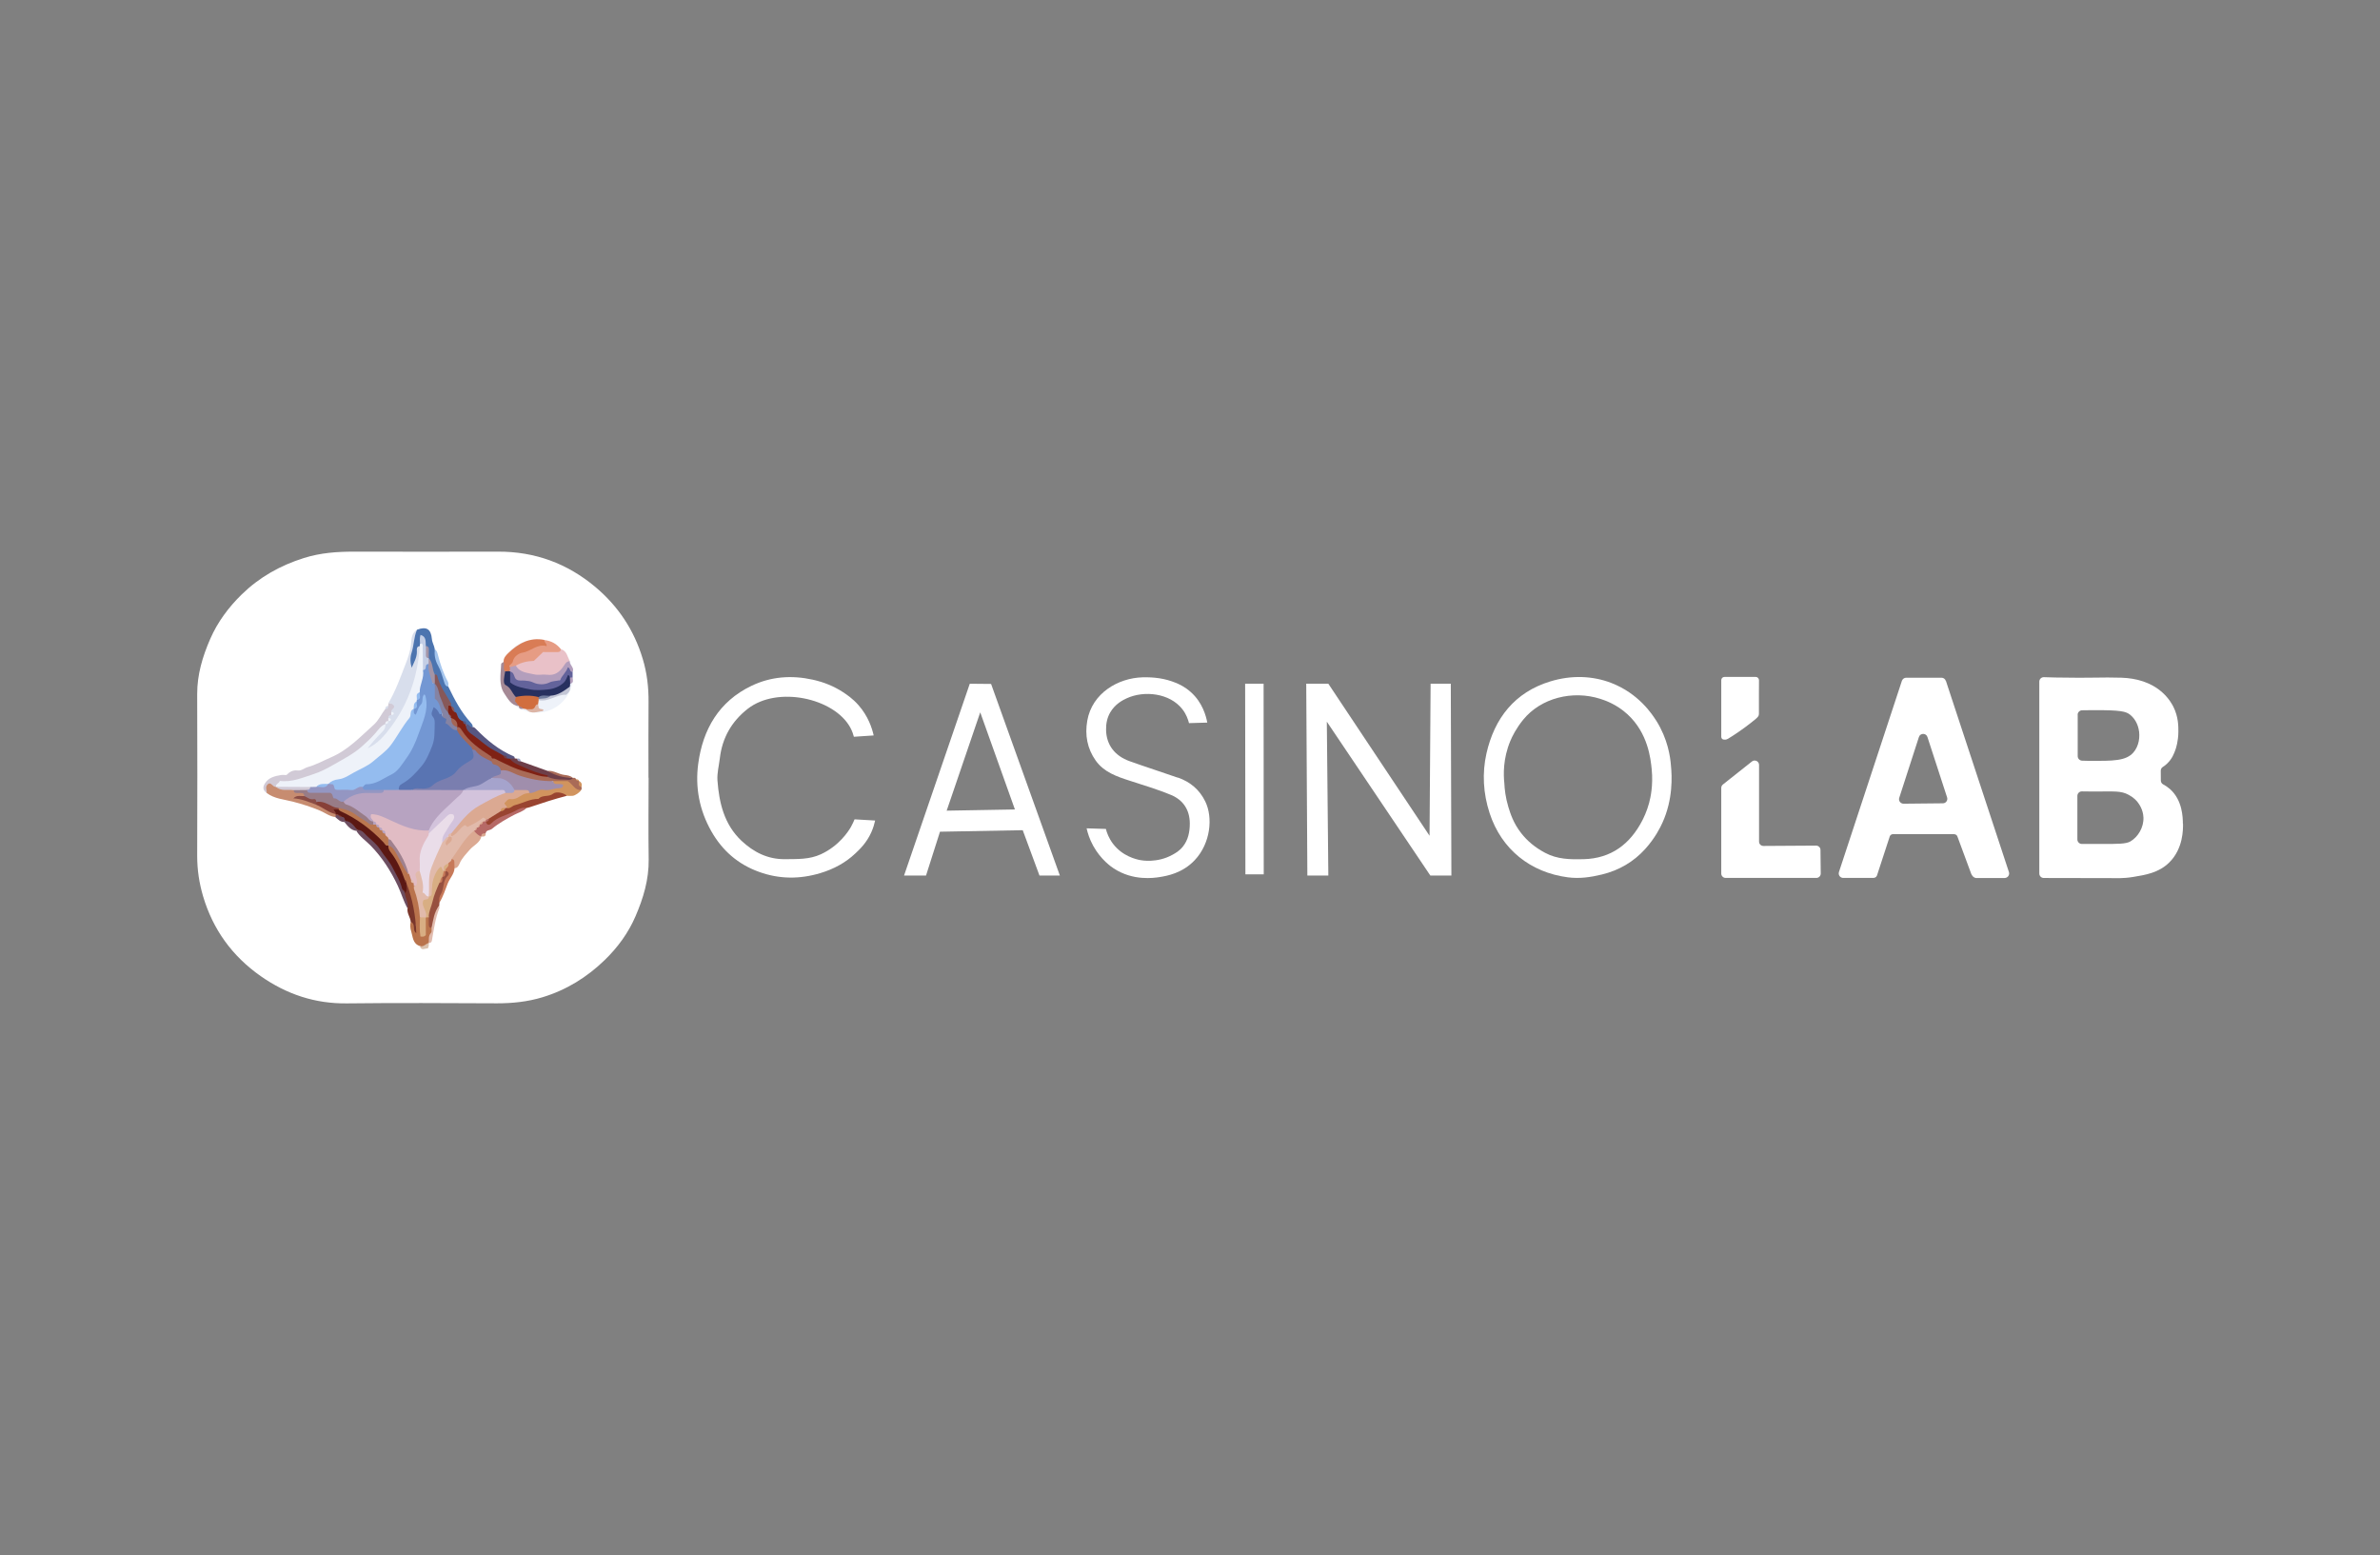 <?xml version="1.0" encoding="UTF-8"?><svg id="b" xmlns="http://www.w3.org/2000/svg" viewBox="0 0 359.56 234.87"><rect x="0" y="0" width="359.56" height="234.87" fill="#808080" stroke="none"/><defs><style>.d{fill:#c77959;}.d,.e,.f,.g,.h,.i,.j,.k,.l,.m,.n,.o,.p,.q,.r,.s,.t,.u,.v,.w,.x,.y,.z,.aa,.ab,.ac,.ad,.ae,.af,.ag,.ah,.ai,.aj,.ak,.al,.am,.an,.ao,.ap,.aq,.ar,.as,.at,.au,.av,.aw,.ax,.ay,.az,.ba,.bb,.bc,.bd,.be,.bf,.bg,.bh,.bi,.bj{stroke-width:0px;}.e{fill:#575680;}.f{fill:#d8ae83;}.g{fill:#7f2114;}.h{fill:#875859;}.i{fill:#63639b;}.j{fill:#6d4e61;}.k{fill:#b7a3c1;}.l{fill:#94bcef;}.m{fill:#7397d3;}.n{fill:#c3c6d6;}.o{fill:#d97c55;}.p{fill:#9da3c5;}.q{fill:#b9734c;}.r{fill:#dcb4a5;}.s{fill:#8583a3;}.t{fill:#e69c84;}.u{fill:#4c74af;}.v{fill:#ba7750;}.w{fill:#eef2f9;}.x{fill:#a5a3cc;}.y{fill:#e1bcaf;}.z{fill:#e1baab;}.aa{fill:#a4c5ed;}.ab{fill:#27305f;}.ac{fill:#97503f;}.ad{fill:#8a4c45;}.ae{fill:none;}.af{fill:#987c87;}.ag{fill:#9496c2;}.ah{fill:#fff;}.ai{fill:#d3c3dc;}.aj{fill:#7a362b;}.ak{fill:#d8deec;}.al{fill:#707c9e;}.am{fill:#7a7eaf;}.an{fill:#5b1813;}.ao{fill:#b66966;}.ap{fill:#d1945e;}.aq{fill:#d16e3e;}.ar{fill:#dba992;}.as{fill:#c78c70;}.at{fill:#a58995;}.au{fill:#d1cad6;}.av{fill:#994430;}.aw{fill:#874037;}.ax{fill:#c4cee5;}.ay{fill:#6d3f49;}.az{fill:#b39ebc;}.ba{fill:#a96b57;}.bb{fill:#9f818e;}.bc{fill:#a08eac;}.bd{fill:#e1bcc4;}.be{fill:#a394a6;}.bf{fill:#eadde9;}.bg{fill:#dac1ad;}.bh{fill:#a56554;}.bi{fill:#e9c1c8;}.bj{fill:#5974b2;}</style></defs><g id="c"><path class="ah" d="m97.97,117.47c0-3.81-.02-7.62.01-11.43.02-2.23-.23-4.38-.88-6.53-1.31-4.35-3.69-7.93-7.14-10.84-4.25-3.57-9.14-5.37-14.71-5.35-7.25.03-14.51,0-21.76,0-2.56,0-5.06.17-7.57.96-3.6,1.13-6.75,2.91-9.42,5.52-1.97,1.93-3.62,4.14-4.73,6.68-1.16,2.66-1.99,5.4-1.98,8.36.03,8.15.03,16.3,0,24.45,0,2.08.3,4.08.89,6.08,1.5,5.06,4.43,9.07,8.73,12.08,3.89,2.72,8.18,4.16,13,4.1,7.55-.09,15.11-.04,22.67-.01,2.35,0,4.62-.23,6.89-.92,3.62-1.1,6.72-3.03,9.39-5.62,1.95-1.89,3.57-4.09,4.65-6.61,1.18-2.73,2.03-5.54,1.99-8.59-.06-4.11-.02-8.22-.01-12.34Z"/><path class="ah" d="m329.78,124.4c-.01-.92-.05-3.55-1.96-5.23-.36-.31-.71-.54-1.02-.7-.22-.11-.35-.34-.35-.59,0-.49,0-.98-.01-1.47,0-.23.11-.45.31-.57.21-.13.44-.3.67-.53.74-.71,1.03-1.5,1.25-2.11.07-.21.42-1.23.43-2.7,0-.84,0-2.22-.74-3.72-.14-.28-.65-1.28-1.7-2.21-1.74-1.54-3.91-2.13-6.15-2.21-3.17-.1-4.25.08-9.97-.03-.67-.01-1.26-.03-1.75-.05-.39-.01-.7.29-.7.68v28.97c0,.38.3.68.68.68,3.4,0,6.79.01,10.19.02.51,0,1.71.08,3.27-.17,1.9-.31,3.9-.63,5.48-2.18,2.14-2.1,2.1-5.05,2.09-5.87Zm-15.9-16.44c0-.37.3-.67.67-.68.46,0,1.01-.01,1.62-.02,4.26-.02,5.02.19,5.66.71.92.75,1.19,1.8,1.26,2.12.27,1.17.05,2.62-.8,3.58-1.14,1.27-3.05,1.26-6.6,1.25-.43,0-.82-.01-1.15-.03-.36-.02-.65-.32-.65-.68v-6.26Zm7.97,19.13c-.67.38-1.85.38-4.22.38-.43,0-1.17,0-2.47,0-.23,0-.44,0-.63,0-.38,0-.69-.3-.69-.68v-6.58c0-.38.31-.69.69-.68.76.01,1.37.02,1.79.02,3.11,0,4.08-.15,5.29.51.77.41,1.19.91,1.32,1.08.19.24.84,1.1.89,2.31.07,1.5-.81,2.97-1.99,3.65Z"/><path class="ah" d="m293.96,102.83c-.09-.28-.35-.47-.65-.47h-5.33c-.29,0-.55.19-.65.47-3.17,9.63-6.34,19.25-9.51,28.88-.14.44.18.89.65.89h4.51s.25.01.43-.14c.1-.09.14-.2.16-.24.1-.28.88-2.65,1.93-5.9.02-.05.06-.14.15-.21.16-.14.36-.12.4-.12h9.13s.21,0,.37.12c.12.1.16.22.18.27,1.05,2.85,1.83,4.93,2.02,5.46.05.15.2.55.56.71.08.04.15.05.2.06h4.34c.46,0,.79-.45.65-.89-3.17-9.63-6.35-19.25-9.52-28.88Zm-.45,18.5c-1.98.02-3.96.04-5.93.06-.46,0-.8-.45-.65-.89l2.97-9.18c.2-.63,1.09-.63,1.29,0,.99,3.04,1.98,6.08,2.97,9.12.14.44-.18.89-.64.89Z"/><path class="ah" d="m216.13,103.27c-.05,7.65-.11,15.3-.16,22.96-5.1-7.65-10.19-15.3-15.29-22.96h-3.34c.06,9.66.11,19.31.17,28.97h3.17c-.08-7.75-.16-15.49-.23-23.24,5.21,7.75,10.43,15.49,15.64,23.24h3.18c-.03-9.66-.06-19.31-.09-28.97h-3.05Z"/><path class="ah" d="m250.23,108.87c-.62-.98-2.66-4.13-6.83-5.73-2.8-1.07-5.98-1.2-9.19-.22-5.38,1.64-8.44,5.57-9.64,10.87-.67,2.98-.5,6.06.48,9.04,1.79,5.46,6.16,8.94,11.82,9.68,1.74.23,3.44-.01,5.15-.43,2.59-.63,4.77-1.91,6.52-3.84,1.53-1.69,2.31-3.3,2.61-3.97,1.62-3.55,1.45-7.04,1.29-8.63-.1-1.36-.48-4.02-2.21-6.78Zm-1.06,12.31c-.37,1.4-.89,2.41-1.06,2.75-1.84,3.55-4.69,5.73-8.86,5.84-2.01.05-3.98.03-5.84-.97-1.47-.78-2.67-1.77-3.6-2.97-1.19-1.52-1.64-2.99-1.94-3.97-.43-1.43-.56-2.68-.6-3.56-.14-1.3-.21-3.71.9-6.38.28-.68.89-1.92,1.95-3.22,2.68-3.29,7.46-4.48,11.64-3.15.8.25,2.51.86,4.12,2.34,3.09,2.84,3.49,6.68,3.65,8.28.25,2.49-.2,4.4-.37,5.01Z"/><path class="ah" d="m146.51,103.27c-3.31,9.66-6.62,19.31-9.93,28.97h3.32c.7-2.21,1.4-4.41,2.11-6.62,4.17-.08,8.33-.15,12.5-.23.84,2.28,1.69,4.57,2.53,6.85h3.08c-3.46-9.65-6.92-19.29-10.39-28.94-1.07-.01-2.15-.02-3.22-.03Zm-3.49,19.17c1.69-4.95,3.38-9.9,5.07-14.85,1.75,4.89,3.49,9.78,5.24,14.67-3.44.06-6.87.12-10.31.18Z"/><path class="ah" d="m128.56,124.89c-.37.65-1.77,2.85-4.53,4.13-1.77.82-3.59.72-5.43.75-2.61.03-4.75-1.06-6.59-2.79-2.61-2.47-3.37-5.72-3.62-9.11-.08-1.1.23-2.23.36-3.35.36-3.08,1.79-5.57,4.21-7.46,4.49-3.51,13.02-1.62,15.47,2.78.33.59.49,1.13.57,1.44,1-.07,1.99-.13,2.99-.2-.26-1.16-.85-2.93-2.29-4.57-.89-1.01-1.78-1.6-2.36-1.98-1.35-.88-2.87-1.5-4.54-1.87-3.22-.71-6.32-.48-9.26.92-4.93,2.36-7.37,6.59-8.06,11.8-.47,3.53.17,6.97,1.97,10.15,1.67,2.95,4.04,5.01,7.23,6.16,3.06,1.11,6.16,1.11,9.23.19,2.05-.61,3.84-1.59,5.3-2.97.65-.61,1.7-1.59,2.43-3.22.31-.7.47-1.32.57-1.76-1.04-.06-2.07-.12-3.11-.18-.11.29-.29.68-.54,1.13Z"/><path class="ah" d="m177.94,117.46c-2.42-.85-4.86-1.62-7.28-2.49-2.27-.81-3.52-2.49-3.56-4.73-.02-1,.19-1.86.6-2.59.76-1.34,1.97-1.93,2.54-2.19,2.63-1.2,6.48-.78,8.38,1.65.6.76.87,1.56,1.01,2.11.92-.03,1.84-.05,2.76-.08-.18-.96-.7-3.02-2.49-4.61-.88-.79-1.75-1.19-2.3-1.41-1.61-.66-3.25-.86-4.97-.82-3.71.1-7.64,2.39-8.37,6.55-.38,2.18-.01,4.2,1.27,6.02,1.26,1.77,3.2,2.42,5.15,3.05,2.11.69,4.24,1.31,6.28,2.17,1.8.76,2.78,2.25,2.79,4.28,0,1.34-.28,2.52-1.01,3.45-.54.7-1.16,1.04-1.64,1.3-2.27,1.25-4.58.84-4.83.79-.57-.11-2.69-.56-4.14-2.49-.63-.84-.92-1.67-1.06-2.22l-2.91-.09c.15.67.43,1.61.99,2.63,1.17,2.13,2.8,3.23,3.12,3.43,2.92,1.91,6.05,1.44,6.93,1.3,1.06-.17,3.43-.56,5.31-2.57,2.38-2.54,2.76-6.42,1.58-8.84-.88-1.81-2.29-2.97-4.14-3.62Z"/><path class="ah" d="m274.35,127.72l-7.94.05c-.37,0-.66-.29-.66-.66v-11.58c0-.55-.64-.86-1.07-.52-1.46,1.16-2.93,2.32-4.39,3.48-.16.13-.25.32-.25.52v12.93c0,.36.3.66.66.66h13.71c.37,0,.66-.3.66-.67-.01-1.19-.03-2.38-.04-3.56,0-.36-.3-.65-.66-.65Z"/><path class="ah" d="m188.11,103.27c.01,9.6.03,19.19.04,28.79h2.77c0-9.6-.01-19.19-.02-28.79h-2.79Z"/><path class="ah" d="m260.55,111.72c.23,0,.42-.08.53-.15.22-.14.44-.28.67-.42,1.29-.83,2.46-1.7,3.52-2.58.02-.02.12-.1.23-.22.07-.08.12-.14.16-.22.03-.06.07-.17.07-.33v-2.94s.01-2.12.01-2.12c0-.27-.22-.5-.49-.5h-4.72c-.27,0-.49.22-.49.49v8.53s0,.22.13.34c.12.11.26.11.39.11Z"/><circle class="w" cx="81.06" cy="102.12" r="5.52"/><path class="au" d="m58.65,106.63c0-.14.01-.29.02-.43,1.07-.07,1.21.17.79,1.28-.05.14-.1.29-.17.42-.11.2-.29.35-.37.56-.04.13-.08.25-.13.38-.04.08-.1.16-.16.22-.13.14-.26.28-.38.42-.07.08-.14.15-.22.22-1.19,1.2-2.18,2.6-3.57,3.59-2.83,2.01-5.87,3.59-9.23,4.57-1.16.34-2.53.05-3.5,1.02-.35.26-.71-.15-1.06,0-.3.23-.09.67-.4.88-.55-.42-.62-.85-.23-1.46.56-.88,1.48-1.08,2.41-1.24.26-.04.53,0,.82,0,.46-.47.98-.78,1.69-.69.58.08,1.02-.37,1.56-.52,1.2-.33,2.32-.96,3.48-1.46,2.57-1.1,4.44-3.11,6.47-4.93.75-.67,1.13-1.6,1.73-2.37.15-.15.3-.31.44-.47Z"/><path class="ak" d="m58.67,108.46c-.02-.31.13-.47.45-.46.16-.14.17-.29.01-.45-.11-.41.46-.46.41-.91-.16-.3-.48-.42-.86-.45,1.09-1.84,1.81-3.87,2.57-5.84.38-.97.78-2.05.86-3.19.05-.7.1-1.58.89-2.05.25,1.06-.24,2.04-.38,3.05-.08.57-.25,1.14-.28,1.71.2-.5.29-1.04.37-1.6.05-.39.07-.89.71-.76.4.4.36.92.28,1.38-.7,4.11-1.95,8.02-4.6,11.32-.72.89-1.51,1.77-2.45,2.48-.33.25-.62.56-1.14.51-.31-.68.26-1,.62-1.37.75-.78,1.52-1.55,2.09-2.48h0c.16-.15.31-.3.46-.45h0c.17-.14.17-.29.01-.44Z"/><path class="bi" d="m84.74,98.04c.91.27.98,1.15,1.33,1.82-.05.06-.1.11-.14.17-.66.85-1.15,1.96-2.35,2.1-1.71.19-3.45.22-5.05-.62-.37-.2-.67-.49-.67-.96.03-.07.05-.18.1-.19,1.89-.53,3.38-2.08,5.44-2.17.45-.02.89-.12,1.33-.15Z"/><path class="u" d="m63.42,97.58c-.57.08-.43.55-.44.88,0,.88-.45,1.6-.78,2.39-.24-.76-.25-1.54-.02-2.26.37-1.14.34-2.37.82-3.48,1.42-.53,2.12-.12,2.25,1.42.05.55.36.99.43,1.51.46,1.97,1.17,3.85,2.05,5.67.94,1.96,1.95,3.88,3.43,5.49.16.18.27.35.26.59-.38.32-.61-.02-.88-.2-.07-.06-.14-.12-.21-.19-.16-.18-.38-.26-.6-.33-.63-.27-.84-.87-1.15-1.4-.17-.3-.28-.64-.49-.92-.06-.08-.11-.17-.16-.26-.85-1.48-1.64-3-2.37-4.55-.55-.7-.53-1.61-.89-2.39-.04-.1-.08-.2-.1-.3-.13-.55.04-1.16-.36-1.64-.18-.34-.11-.77-.35-1.13-.28.19-.11.47-.2.68-.04.16-.1.31-.24.41Z"/><path class="q" d="m63.41,142.88c-1.08-.36-1.03-1.4-1.29-2.22-.14-.43-.19-.94-.07-1.42.51-.11.57.31.82.83-.73-2.24-.9-4.37-1.59-6.37-.04-.1-.07-.2-.1-.3-.07-.2-.17-.39-.26-.58-.74-1.33-1.19-2.81-2.19-4-.28-.33-.4-.72-.1-1.12.97-.24,1.2.58,1.53,1.15.54.94,1.03,1.92,1.59,2.85.08.07.14.16.21.24.18.26.28.55.38.85.06.26.26.45.37.68.07.15.12.32.15.48.42,1.48.9,2.96.89,4.53.01.77-.07,1.55.12,2.32.3-.66.05-1.38.28-2.05.05-.11.12-.2.22-.26.18-.06.35-.04.5.08.31.51.17,1.15.49,1.66.05.79-.31,1.47-.56,2.18h0c-.34.49-.7.92-1.36.47Z"/><path class="ap" d="m87.8,119.32c-.19.34-.88.84-1.29.88-.29.03-.59,0-.88,0-1.29-.53-2.4.27-3.57.53-1.61.34-3.2.78-4.73,1.43-.25.1-.51.11-.77,0-.29-.19-.51-.43-.58-.99,1.06-1,2.55-1.19,3.9-1.69,1.38-.52,2.87-.4,4.33-.71-.32-.23-.95-.24-.61-.87,1.21-.41,2.35-.42,3.27.64.27.31.66.49.93.8Z"/><path class="ab" d="m86.14,103.26c-.01.15-.03.29-.04.44-.65,1.19-1.89,1.27-3,1.59-.59.13-1.21,0-1.8.18-1.1-.13-2.19-.07-3.29-.04-.87-.44-1.37-1.28-1.9-2.02-.42-.57-.35-1.36.15-2,.22-.17.46-.19.71-.09.11.06.19.15.24.27.02,1.3.85,1.69,1.99,1.99,1.24.33,2.47.32,3.68.2,1.25-.13,2.23-.83,2.75-1.93.52-.07.64.18.68.52.01.32.02.63-.17.91Z"/><path class="az" d="m77.93,100.53c.61,1.1,1.79,1.08,2.79,1.33.6.15,1.29-.04,1.92.05,1.19.17,1.93-.43,2.52-1.32.23-.35.42-.72.92-.72-.08.59.76.94.43,1.6-.37.14-.78.06-1.09.46-1.07,1.38-3.22,2-4.93,1.45-.32-.1-.64-.3-.98-.26-1.32.17-2.05-.5-2.43-1.67v-.08c-.24-.18-.22-.41-.11-.64.29-.26.58-.45.97-.18Z"/><path class="as" d="m40.28,119.76c.09-.42-.33-.88.21-1.34.48-.36.7.49,1.18.42.06,0,.12,0,.18-.02.84.25,1.75.09,2.59.37.27.2.59.25.92.3.36.05.75.13.71.64-.13.29-.39.3-.58.3.72.3,1.58.4,2.33.84.93.42,1.82.91,2.7,1.42.09.05.18.11.25.18.06.09.08.19.08.3-.02.11-.08.19-.18.24-.88-.09-1.57-.66-2.36-.99-1.32-.55-2.67-.98-4.06-1.34-1.34-.35-2.8-.42-3.97-1.32Z"/><path class="t" d="m77.93,100.53l-.89.23c-.05-1.16.67-2.11,2.03-2.51.93-.27,1.72-.91,2.71-1,.32-.03.26-.42.46-.58,1.01.12,1.85.55,2.48,1.37,0,.42-.28.46-.61.45-.67-.01-1.35,0-2.07,0-.44.42-.9.86-1.39,1.33-.94.02-1.87.22-2.73.72Z"/><path class="i" d="m77.07,101.44c.73.1.49.97,1.02,1.24.37.18.79.08,1.2.12.43.04.83.07,1.27.28.74.36,1.7.36,2.4.02.55-.27,1.07-.21,1.66-.38.28-.69.93-1.18,1.16-1.92.44.08.22.74.72.66,0,.29,0,.57,0,.86-.12.16-.26.15-.4.03-.04-.14-.05-.3-.28-.42-.19.41-.31.86-.67,1.19-.68.62-1.5.92-2.36,1.01-.9.1-1.84.17-2.71-.01-1.04-.22-2.16-.34-3.01-1.06v-1.61Z"/><path class="av" d="m76.56,122.04c.52.16.8-.33,1.23-.43,1.19-.3,2.29-.96,3.57-.95.59-.67,1.54-.23,2.22-.79.49-.4,1.72-.08,2.05.33-1.88.48-3.73,1.09-5.57,1.71-.17.06-.36.09-.54.14-1.73.66-3.44,1.37-4.99,2.4-.46.3-.93.57-1.24-.18.04-.29.24-.49.41-.71.48-.58,1.18-.82,1.81-1.17.27-.12.51-.3.78-.42.1-.02.19,0,.26.07Z"/><path class="ba" d="m87.8,119.32c-.97.09-1.22-.87-2.04-1.35h-2.18c-1.39.69-2.74.12-4.07-.19-1.28-.3-2.49-.86-3.76-1.23-.5-.57-1.46-.66-1.66-1.55,0-.19.06-.36.19-.5.65-.37,1.16.06,1.67.32,2.14,1.08,4.38,1.86,6.76,2.25,1.26.34,2.55.43,3.84.43.21-.05.39-.04.48.19.08.19.3.14.42.25l.02.02c.2.26.16.62.37.88.05.16.06.32-.04.48Z"/><path class="o" d="m82.25,96.67c-.09.35.37.44.34.93-1.41-.43-2.36.78-3.66.98-.53.08-1.31.56-1.45,1.33-.06.35-.55.44-.45.84,0,.2.01.4.02.6-.25.02-.5.04-.76.06-.69-.39-.39-.92-.2-1.44-.05-.6.36-1,.71-1.34,1.51-1.45,3.23-2.41,5.43-1.98Z"/><path class="ar" d="m72.72,126.35c-.22.96-1.16,1.31-1.74,1.98-.57.67-1.19,1.26-1.55,2.1-.11.27-.3.7-.77.71-.45-.34-.26-.94-.56-1.35,0-.04-.03-.08-.01-.11.91-1.61,1.75-3.28,3.39-4.32.57.13.96.48,1.23.99Z"/><path class="j" d="m61.58,137.22c-.63-1.1-.95-2.33-1.5-3.47-1.06-2.24-2.37-4.28-4.11-6.06-.71-.72-1.59-1.3-2.13-2.19.05-.11.13-.18.23-.23.46-.14.78.1,1.12.36,2.27,1.76,3.89,4.02,5.03,6.62.25.58.69,1.08.78,1.73.03.1.06.21.11.3.03.05.05.1.07.15.06.1.11.19.15.3.05.1.09.21.13.32.09.72.69,1.42.11,2.17Z"/><path class="ao" d="m72.72,126.35c-.48-.16-.81-.5-1.11-.88.02-.08.05-.15.1-.22.07-.1.14-.19.22-.29.05-.06.11-.12.17-.17.09-.09.17-.18.25-.27.05-.07.11-.13.18-.18.09-.09.19-.19.29-.27.07-.06.15-.09.25-.12.09,0,.18.01.27.05.03.04.06.07.08.11.1.59.53.54.79.26,1.01-1.06,2.45-1.24,3.65-1.9.53-.29,1.04-.56,1.67-.43-.51.54-1.23.7-1.85,1.03-1.17.62-2.34,1.27-3.36,2.12-.3.26-.87.13-.95.67-.15.25-.5.23-.65.47h0Z"/><path class="ac" d="m65.2,140.14c-.34,0-.43-.2-.42-.5,0-.36,0-.73-.01-1.09-.44-.89.15-1.68.32-2.47.2-.89.51-1.8,1-2.61.24-.27.48-.53.56-.9.04-.1.09-.19.15-.27.25-.26.24-.74.69-.84.61.23.52.67.3,1.1-.6,1.21-1.01,2.49-1.4,3.77,0,.14-.02.29-.03.43-.49,1.09-.64,2.31-1.16,3.39Z"/><path class="e" d="m70.42,109.4c.45-.16.55.56,1,.4.2.02.32.12.46.27,1.68,1.73,3.51,3.24,5.76,4.18.08.03.1.19.15.3-.15.22-.38.26-.63.28-.17,0-.34-.03-.5-.1-.24-.12-.45-.31-.72-.38-1.8-.81-3.29-2.06-4.81-3.28-.48-.39-1.18-.81-.69-1.66Z"/><path class="ay" d="m77.02,114.59c.25-.01.51-.03.76-.04.11.01.23.02.34.04.19.12.33.31.55.39,1.36.49,2.71.97,4.07,1.46,1.25.46,2.52.81,3.82,1.07h0c-.4.44-.91.22-1.38.23-.86.03-1.7-.07-2.49-.43-1.76-.53-3.55-.96-5.14-1.93-.28-.17-.79-.23-.53-.79Z"/><path class="aq" d="m77.93,105.27c1.14-.25,2.28-.28,3.42.01.06.06.11.14.12.23,0,.09-.04.17-.09.24-.03.21-.06.42-.09.63-.21.25-.17.66-.57.85-.38.11-.81.15-1.22-.12-.15-.03-.29-.05-.44-.08-.27-.06-.54-.12-.68-.4h0c-.5-.34-1.16-.63-.45-1.37Z"/><path class="at" d="m77.93,105.27c-.04.21-.09.41-.13.62.19.25.39.51.58.76-1.17-.1-1.64-1.11-2.17-1.88-.92-1.33-.53-2.93-.5-4.43,0-.21.24-.26.4-.35.14.47-.17,1,.2,1.44-.06.37-.13.73-.17,1.1-.04.34-.03.8.25.94.8.39.98,1.26,1.55,1.81Z"/><path class="aj" d="m61.58,137.22c.17-.82-.33-1.52-.42-2.29.15-.52-.31-1.12.23-1.58.95,2.45,1.42,4.98,1.5,7.59-.67-.43,0-1.37-.84-1.7-.05-.7-.59-1.28-.48-2.02Z"/><path class="d" d="m66.39,136.32c-.12-.46,0-.93.23-1.29.53-.85.22-2,1.04-2.75.18-.17.22-.68-.35-.7-.04-.03-.07-.07-.11-.1-.11-.44.28-.73.35-1.11.14-.28.34-.51.66-.6.35-.01.44.19.43.49,0,.29.02.59.03.88-.05.88-.71,1.5-1.02,2.28-.39.98-.69,2-1.27,2.91Z"/><path class="aa" d="m67.72,103.71c-.48-.06-.54-.46-.65-.81-.26-.81-.48-1.64-.9-2.39-.44-.77-.57-1.6-.49-2.47.3.2.39.52.47.84.36,1.41.81,2.78,1.51,4.07.13.23.08.51.06.76Z"/><path class="y" d="m65.2,140.14c.25-1.18.38-2.39,1.16-3.39,0,.15.06.32.01.44-.62,1.57-.83,3.23-1.12,4.87-.05.28-.21.37-.47.35.03-.53-.09-1.07.35-1.53.13-.14.05-.49.07-.74Z"/><path class="n" d="m81.38,105.75c-.03-.06-.03-.13,0-.2.5-.51,1.24-.12,1.79-.47,1.17-.06,2.04-.74,2.93-1.38.15.57-.19.91-.57,1.24-1.45-.09-2.65,1.13-4.15.81Z"/><path class="r" d="m79.5,107.12h.87c.61-.1.39-.8.92-.73.03.18.07.36.1.53.18.26.51.1.71.29-.03.07-.06.18-.09.19-.85.07-1.76.58-2.51-.27Z"/><path class="j" d="m53.84,125.5c-.86-.12-1.33-.75-1.82-1.36.04-.11.12-.19.23-.23.99,0,1.55.48,1.7,1.46-.04.04-.08.09-.12.13Z"/><path class="ba" d="m86.56,117.5c-1.37-.02-2.65-.34-3.82-1.07.9-.08,1.64.5,2.51.61.42.05.94.11,1.31.46Z"/><path class="j" d="m50.67,123.41c.02-.09.03-.18.05-.27.11-.09.23-.13.37-.11.09.02.18.04.27.07.18.05.37.08.55.15.32.18.43.43.24.77-.04.04-.08.09-.12.13-.6.03-.96-.39-1.36-.73Z"/><path class="bg" d="m63.41,142.88c.58.2.9-.33,1.36-.47.02.26.05.52-.14.84-.41-.04-.97.44-1.22-.37Z"/><path class="az" d="m86.1,102.34l.4-.03c.01.37.25.82-.36.95-.01-.31-.03-.61-.04-.92Z"/><path class="ap" d="m87.84,118.84c-.61-.09-.32-.56-.37-.88.38.19.5.48.37.88Z"/><path class="ar" d="m72.72,126.35c-.03-.49.31-.49.65-.47.05.52-.32.47-.65.47Z"/><path class="p" d="m78.67,114.97c-.33.08-.51-.06-.55-.39.33-.07.51.06.55.39Z"/><path class="ak" d="m58.65,106.63c.03.32-.12.47-.44.47-.02-.31.13-.46.44-.47Z"/><path class="at" d="m78.38,106.64c.24.1.51.17.68.4-.34.06-.66.09-.68-.4Z"/><path class="ap" d="m87.46,117.94c-.2.01-.4.03-.42-.25.18.02.37.02.42.25Z"/><path class="w" d="m63.42,97.58c.01-.14.02-.29.03-.43.78-.22.66.45.69.8.1,1.03.07,2.07.05,3.1.14,1.17-.18,2.26-.55,3.34-.2.39-.44.76-.43,1.22-.02.1-.05.21-.08.3-.21.35-.37.73-.45,1.14-.03.1-.08.2-.13.29-1.34,2.61-2.75,5.14-5.08,7.06-2.06,1.69-4.3,2.99-6.87,3.7-.3.08-.53.28-.81.4-.1.05-.21.09-.32.12-.64.05-1.25.2-1.84.46-.32.09-.64.1-.96.1-1.67-.06-3.35.07-5-.33h0c-.03-.49.51-.51.6-.91,1.87.25,3.5-.52,5.13-1.03,1.06-.34,2.14-.92,3.15-1.5,1.41-.81,2.86-1.55,4.09-2.64.72-.64,1.42-1.29,2.05-2.01.46-.52.83-1.14,1.52-1.4.06.48-.12.84-.47,1.19-.78.77-1.51,1.6-2.2,2.47,1.51-.68,2.57-1.94,3.48-3.16,2.7-3.61,4.11-7.76,4.4-12.27Z"/><path class="w" d="m58.67,108.46c.15,0,.3.02.38.18,0,.27-.21.25-.39.27v-.45Z"/><path class="w" d="m58.66,108.9c.02.32-.14.47-.46.46,0-.31.14-.47.46-.46Z"/><path class="w" d="m59.12,107.55c.15,0,.34.01.36.17.04.27-.2.25-.37.27v-.45Z"/><path class="g" d="m77.02,114.59c.54.72,1.4.96,2.16,1.31,1.14.53,2.34.96,3.58,1.23.01,0,.02.07,0,.1-.01.03-.05.05-.08.08-1.13.02-2.13-.46-3.19-.73-1.68-.43-3.2-1.23-4.74-1.99-.12-.06-.3-.02-.44-.03-1.83-.86-3.28-2.2-4.56-3.74-.21-.25-.39-.55-.62-.79-.07-.07-.13-.15-.18-.24-.13-.41-.31-.8-.67-1.07-.07-.06-.14-.13-.2-.21-.09-.11-.16-.24-.25-.35-.06-.08-.12-.16-.17-.24-.06-.09-.1-.18-.13-.28-.03-.1-.05-.21-.06-.32.1-.36-.22-1.15.69-.67h0c.26.24.26.62.47.87.32.04.38.26.46.53.13.42.41.74.84.89.19.11.34.27.46.45h0c-.07.92.66,1.35,1.22,1.75.94.66,1.76,1.47,2.77,2.05.56.32,1.16.59,1.7.95.16.13.31.28.48.4.14.02.28.04.43.06Z"/><path class="h" d="m68.17,106.64c-.14-.03-.26-.14-.42-.05-.02.31-.03.64-.05.96-.6-.02-.75-.5-.96-.93-.5-1.04-.75-2.17-1.18-3.23-.05-.11-.08-.22-.11-.34-.05-.42-.12-.85.22-1.2.14.05.35.03.38.19.36,1.55,1.31,2.8,2.07,4.15.07.12.03.29.04.44Z"/><path class="ax" d="m63.9,101.23c0-1.12-.01-2.23-.03-3.35,0-.31.11-.72-.42-.74-.03-.41-.05-.82.08-1.25.91.26.75,1.01.8,1.66.47.54-.03,1.31.43,1.86h0c.18.26.2.55.15.86-.34.31-.19,1.15-1.01.97Z"/><path class="be" d="m64.75,100.28l.02-.88c.66.69.49,1.68.91,2.45,0,.46.01.93.02,1.39-1.18-.07-.95-1.11-1.15-1.79-.1-.35-.03-.81.22-1.17Z"/><path class="be" d="m64.77,99.41c-.25-.02-.42-.12-.42-.41,0-.48,0-.97,0-1.45.3.05.45.2.44.52-.02.44,0,.89-.01,1.33Z"/><path class="h" d="m68.65,107.52c-.34-.19-.46-.5-.47-.87.42.15.5.48.47.87Z"/><path class="e" d="m70.42,109.39c-.32.02-.46-.15-.46-.45.35-.05.51.09.46.45Z"/><path class="bd" d="m62.53,133.82c-.02-.15-.03-.29-.05-.44-.12-.16-.25-.31-.38-.47-.1-.31-.2-.62-.3-.93-.13-.09-.26-.17-.31-.34-.77-1.69-1.48-3.41-2.88-4.72-.23-.26-.48-.5-.61-.83-.07-.17-.12-.34-.24-.48-.06-.06-.11-.13-.17-.2-.09-.1-.18-.19-.27-.28-.07-.06-.13-.12-.18-.18-.09-.09-.18-.19-.28-.28-.07-.06-.13-.12-.2-.19-.14-.14-.29-.25-.45-.37-.09-.07-.16-.15-.23-.24-.2-.3-.29-.61-.05-.96.53-.41,1.07-.15,1.59.04,1.51.55,2.94,1.3,4.49,1.81.94.31,1.95.15,2.84.62.12.16.16.33.16.52-.01.19-.05.38-.15.54-1,1.54-1.11,3.3-1.28,5.05-.37.36-.43.78-.38,1.3.05.42.25,1.13-.66,1.01Z"/><path class="an" d="m52.15,124.01c-.06-.3-.09-.64-.53-.63-.11-.14-.32-.08-.43-.22h-.01c-.12-.15-.33-.09-.46-.2h-.01c-.14-.21-.44-.29-.43-.62.18-.36.51-.31.84-.27,2.93,1.23,5.42,3.07,7.5,5.47.02.05.04.1.05.15-.02.38.07.67.33,1,1,1.26,1.63,2.72,2.16,4.22.16.1.09.33.24.43h0c-.11.52.23,1.11-.23,1.58-.01-.07-.02-.14-.03-.21-.06-.09-.13-.17-.21-.24h0c-.08-.07-.14-.15-.19-.25-.26-1.15-.9-2.13-1.42-3.16-.48-.95-1.25-1.75-1.8-2.63-.68-1.09-1.69-1.71-2.49-2.6-.3-.33-.64-.48-1.07-.49-.49-.6-.91-1.31-1.81-1.35Z"/><path class="f" d="m66.37,133.36c-.39.9-.81,1.84-1.01,2.76-.18.81-.61,1.57-.59,2.43-.15,0-.29.02-.44.02-.39-.48-.45-1.09-.65-1.64-.32-.89.35-1.26.94-1.66.43-.38.24-.91.33-1.37.23-1.21.3-2.53,1.55-3.16.51.12.53.43.59.72.14.39-.01.7-.26.99h0c-.2.28-.03.74-.45.91Z"/><path class="z" d="m64.8,135.41c0,.58-.55.35-.84.58-.4.92.69,1.66.37,2.58h0c-.3.23-.6.24-.89,0-.09-1.48-.38-2.91-.89-4.3-.05-.13-.01-.29-.01-.44.24-.03.4-.12.43-.4.07-.49-.12-.93-.22-1.33.11-.39.33-.54.66-.54.54.57.8,1.26.76,2.04-.03.64.18,1.17.58,1.65.02.05.04.11.05.16Z"/><path class="bb" d="m58.68,126.73c.13.06.31.09.39.19,1.12,1.48,2.11,3.04,2.6,4.86.03.08.02.15-.03.22-.68-.87-1.09-1.88-1.62-2.83-.34-.6-.61-1.25-1.36-1.47h0c-.23-.33-.29-.65.02-.97Z"/><path class="f" d="m63.44,138.56c.3,0,.59,0,.89,0v2.67c-.29.32-.51.23-.81.22-.17-.96-.08-1.93-.08-2.89Z"/><path class="z" d="m62.11,132.91c.32,0,.43.17.38.47-.29-.02-.45-.15-.38-.47Z"/><path class="aj" d="m61.38,133.35c-.22-.07-.24-.24-.24-.43.23.06.24.24.24.43Z"/><path class="z" d="m61.64,132c-.02-.08,0-.15.03-.22.05.07.09.13.14.2l-.08.02h-.08Z"/><path class="ar" d="m75.67,122.51c-.61.38-1.21.76-1.82,1.14-.13.18-.28.3-.52.22-.34-.11-.54.11-.8.28-.68.45-1.32.96-2.22.95-.49,0-.71.51-1.05.78-.33.25-.55.78-1.12.44-.11-.14-.15-.29-.15-.47,1.25-1.99,2.78-3.72,4.91-4.79,1.14-.57,2.21-1.3,3.48-1.58.55.01,1.05-.13,1.53-.39.51-.14,1.03-.16,1.54-.04.35.08.79.16.52.72-.32.04-.61.07-.94.23-.59.31-1.14.82-1.91.69-.46-.08-.59.39-.89.57-.06.34.46.42.34.77h-.09s-.09.01-.09.01c-.24.14-.53.21-.71.46Z"/><path class="bc" d="m79.96,119.77c.01-.33-.16-.45-.48-.44-.59,0-1.17,0-1.76,0-.04,0-.1.03-.11.02-.84-1.08-2.01-1.54-3.3-1.78.1-.81,1-.7,1.37-1.21,1.03-.18,1.85.46,2.73.76,1.69.56,3.39.9,5.17.85.03.31.21.44.52.45.33,0,.67-.06.99.11,0,.43-.38.52-.6.52-.79,0-1.54.42-2.32.25-.84-.19-1.42.58-2.21.47Z"/><path class="al" d="m83.17,105.09c-.51.5-1.17.38-1.79.47,0-.09-.02-.18-.03-.27.57-.41,1.21-.17,1.82-.19Z"/><path class="af" d="m45.97,120.24c-.02-.57-.44-.44-.78-.46-.33-.02-.77.13-.82-.43.6-.46,1.28-.19,1.93-.21.65.4,1.37.33,2.08.32.96-.02,1.88,0,2.54.88.19.26.57.35.87.51,1.73.8,3.29,1.84,4.61,3.23h0c.13.15.13.32.04.49-.42.29-.75.07-1.11-.16-1.35-.83-2.64-1.79-4.2-2.25-1.2.09-2.16-.76-3.31-.87-.48-.59-1.55-.13-1.85-1.04Z"/><path class="aw" d="m47.79,121.13c.92-.17,1.7.29,2.45.67.32.16.6.2.92.25.07.04.09.09.08.14-.02.05-.04.08-.06.08h-.77c.08.28.41.39.3.69-1.09-.22-1.91-1.01-2.92-1.4-.14-.14-.12-.28,0-.42Z"/><path class="au" d="m46.4,119.32c-.68,0-1.36.02-2.04.02-.9-.13-1.89.21-2.69-.5l5.2.03c.15.48-.02.62-.48.44Z"/><path class="ad" d="m47.79,121.13v.42c-1.09-.39-2.14-.89-3.48-.97.59-.57,1.16-.28,1.66-.35.46.19.84.59,1.42.47.28-.06.38.17.39.43Z"/><path class="aw" d="m50.71,122.97c.19-.03.37-.02.46.19-.15,0-.3-.01-.46-.02-.02-.06-.02-.11,0-.17Z"/><path class="ap" d="m75.67,122.51c-.02-.54.35-.49.71-.46-.16.27-.36.48-.71.46Z"/><path class="ao" d="m73.41,123.84c.15-.07.29-.13.44-.2.03.31-.14.43-.42.46l-.04-.04s-.04-.08-.07-.12c.03-.03.06-.07.09-.1Z"/><path class="am" d="m75.68,116.36c-.02.18-.04.37-.05.52-.41.34-.98.24-1.32.63-.52,1.13-1.69,1.23-2.67,1.6-.52.2-1.09.26-1.64.42-.12.04-.25.06-.38.08-2.36.05-4.72.18-7.07-.07-.16-.09-.37-.16-.26-.4.08-.18.29-.29.47-.27,1.65.25,2.78-.95,4.16-1.44,1.61-.58,2.54-2.07,3.99-2.87.5-.27.15-.93.38-1.35.16-.13.38-.19.52-.07.78.7,1.81,1.06,2.49,1.89.02.25.12.39.39.45.5.09.86.37.99.89Z"/><path class="bh" d="m74.3,115.03c-.87-.46-1.83-.78-2.44-1.64-.11-.16-.32-.17-.5-.17-1.02-.82-2.08-1.6-2.48-2.95,0-.18.06-.33.2-.45.38-.07.55.27.69.48,1.1,1.76,2.76,2.86,4.44,3.95.07.05.06.21.09.31,0,.16,0,.31,0,.47Z"/><path class="z" d="m68.18,126.34c.84-.32,1.21-1.18,1.92-1.65.27-.19.35.2.57.2.8-.43,1.64-.79,2.28-1.4.27.03.37.18.45.36v.02c-.08.08-.16.14-.24.19-.07.01-.14.03-.2.04-.14.15-.28.31-.45.43l-.02.02c-.14.1-.08.32-.24.41-.06.02-.12.04-.19.05-.17.09-.12.31-.26.42-.06.02-.12.03-.19.04-1.47,1.17-2.3,2.85-3.41,4.3.04.37-.36.4-.48.65-.18.35-.6.57-.58,1.03-.03.04-.06.08-.1.12-.29-.1-.15-.49-.47-.66-.46.37-.7.84-.95,1.44-.37.9-.36,1.76-.4,2.66-.01.28-.19.37-.43.41l-.03-.03c-.55-1.22-.42-2.5-.13-3.72.37-1.52.99-2.98,1.84-4.31.32-.39.53-.91,1.07-1.07.11,0,.2.04.27.14.11.21-.08.42-.02.64.16-.17.25-.37.31-.58.03-.04.05-.09.08-.13Z"/><path class="aj" d="m60.93,134.49c.12.03.19.11.21.24-.11-.04-.19-.12-.21-.24Z"/><path class="aj" d="m60.74,134.24c.06.08.13.16.19.24-.12-.03-.19-.12-.19-.24Z"/><path class="ar" d="m72.51,124.53c.07-.23.21-.39.45-.43-.02.28-.14.45-.45.43Z"/><path class="ar" d="m72.25,124.95c.02-.17.03-.35.24-.41,0,.18,0,.37-.24.41Z"/><path class="ar" d="m71.8,125.42c.01-.18.01-.38.26-.42-.03.17-.03.37-.26.42Z"/><path class="ar" d="m73.16,124.05c.04-.11.11-.18.23-.19.01.07.01.13,0,.2h-.11s-.11,0-.11,0Z"/><path class="d" d="m66.83,132.45l.22-.9h0c.06-.11.13-.11.2-.02l.05.05c-.1.32.16.85-.49.87Z"/><path class="d" d="m66.37,133.36c.22-.27.12-.69.45-.91-.05.35.2.85-.45.91Z"/><path class="ay" d="m76.59,114.53c-.33.07-.46-.09-.48-.4.3-.04.47.09.48.4Z"/><path class="f" d="m67.26,131.53h-.1s-.1.01-.1.01v-.62c.14-.31.44-.37.67-.52.2.52-.44.69-.47,1.12Z"/><path class="aw" d="m51.19,123.17c.18,0,.36,0,.43.22-.18,0-.36,0-.43-.22Z"/><path class="l" d="m49.58,118.41c.44-.43.94-.64,1.58-.71.86-.1,1.59-.63,2.34-1.04.98-.54,2.08-.97,2.9-1.69.9-.79,1.93-1.47,2.66-2.45.99-1.33,1.74-2.82,2.8-4.09.33-.4-.04-1.12.64-1.34.88-.04.74-.88,1.02-1.37.17-.3.07-.75.47-.95.35-.05.51.18.54.45.12,1.08.32,2.21-.12,3.23-.67,1.54-1.2,3.14-1.9,4.67-1.4,3.04-3.63,4.89-6.84,5.64-.33.08-.63.26-.94.38-.76.33-1.54.49-2.38.54-1.18.07-2.12-.24-2.78-1.26Z"/><path class="m" d="m54.81,118.87c.16-.15.33-.42.49-.42,1.48.05,2.58-.87,3.8-1.45,1.04-.49,1.61-1.54,2.27-2.44.83-1.12,1.42-2.44,1.86-3.71.61-1.75,1.54-3.53,1.09-5.52-.03-.14-.02-.3-.21-.46-.49.41-.08,1.12-.55,1.58-.37.36-.49.97-.74,1.5-.49-.19-.22-.6-.32-.88h0c.36-.3.16-.81.45-1.14,0-.07,0-.13.02-.2.37-.3.09-.85.44-1.16-.03-1.15.72-2.18.49-3.35.32-.03.44-.23.43-.53,0-.28.17-.38.42-.42-.15,1,.32,1.88.56,2.8.04.16.24.14.38.16h0c.08,1.57,1.04,2.89,1.23,4.43-.67.89-.83-.22-1.27-.32-.15.73.3,1.36.34,2.06.23,3.64-1.5,6.33-4.16,8.54-.6.5-1.18,1.03-1.76,1.56-.72.22-1.45.13-2.18.13-.78-.01-1.56.04-2.33-.04-.4-.04-.98,0-.77-.73Z"/><path class="ag" d="m54.81,118.87c0,.42.29.45.61.44.85,0,1.71,0,2.56,0,.26.58-.2.62-.55.71-.37.09-.75.1-1.12.05-1.61-.23-2.99.54-4.44,1.02-.62.14-.91-.61-1.43-.5-.25-.26-.09-.61-.52-.84-.83,0-1.8,0-2.78,0-.34,0-.71.06-.75-.44.28-.01.48-.11.48-.44.3,0,.59-.02.89-.02.56-.34,1.28-.04,1.82-.45h0c.26.02.51.04.7.06.29.22.13.55.37.77.07.02.17.07.28.07.71.01,1.42-.06,2.12.03.68.09,1.07-.7,1.75-.46Z"/><path class="l" d="m49.59,118.41c-.44.82-1.21.34-1.82.45.5-.58,1.18-.45,1.82-.45Z"/><path class="l" d="m63.41,104.58c-.09.41.34,1.01-.44,1.16.07-.41-.27-.98.44-1.16Z"/><path class="l" d="m62.96,105.94c-.1.4.35,1.02-.45,1.15,0-.44-.06-.91.45-1.15Z"/><path class="s" d="m66.82,107.77c-.34-.77-.34-1.71-1.13-2.24v-2.28c.63.61.55,1.5.9,2.22.35.71.44,1.55,1.11,2.09.02.07.03.14.04.21.06.07.13.15.19.22l.03.03c.12.12.08.31.2.42h0c.3.47.56.95.91,1.37h0c0,.16-.02.31-.03.47-.44.32-.78.06-1.09-.2-.73-.59-1.31-1.27-1.14-2.31Z"/><path class="bh" d="m69.09,109.82c-.7-.19-.96-.67-.91-1.36.7.19.98.66.91,1.36Z"/><path class="h" d="m68.17,108.44c-.22-.07-.23-.24-.2-.42.24.06.21.25.2.42Z"/><path class="h" d="m67.93,107.99c-.13-.01-.2-.09-.19-.22.11.03.19.09.19.22Z"/><path class="k" d="m51.88,121.1c1.1-1.01,2.42-1.4,3.9-1.33.57.03,1.13,0,1.7,0,.32,0,.5-.12.51-.45.76,0,1.51,0,2.27-.01.68-.43,1.36-.47,2.04,0,2.57,0,5.14.01,7.71.02.28.63-.27.88-.59,1.17-1.1,1.01-2.13,2.08-3.2,3.12-.56.55-.64,1.46-1.43,1.81-2.13.14-3.99-.69-5.85-1.56-.93-.43-1.84-.9-2.86-.9-.28.59.22.76.33,1.1-.58.03-.78-.53-1.17-.79-.96-.64-1.81-1.47-2.98-1.79-.15-.04-.25-.26-.37-.39Z"/><path class="ai" d="m64.78,125.43c.8-2.02,2.54-3.25,4-4.71.44-.44,1-.76,1.22-1.39h0c1.76-.37,3.55-.44,5.34-.34.45.03,1.13-.07,1.01.78-1.37.45-2.61,1.18-3.87,1.87-1.84.99-3.01,2.68-4.3,4.24-.16.15-.22.38-.45.46-.44.16-.57.64-.9.91-.49-.61-.05-1.13.2-1.64.35-.72.91-1.33,1.1-2.17-.92.42-1.57,1.16-2.28,1.82-.31.29-.5.78-1.07.65,0-.15,0-.31,0-.46Z"/><path class="bf" d="m64.78,125.89c.86-.82,1.72-1.64,2.57-2.46.33-.32.64-.65,1.16-.38.23.41.05.69-.19,1.02-.44.6-.81,1.26-1.2,1.89-.24.39-.36.82-.3,1.29-.57,1.25-1.15,2.49-1.64,3.78-.57,1.47-.26,2.92-.41,4.37-.48.05-.49-.52-.93-.58.25-1.18-.15-2.21-.43-3.25,0-.48.04-.97,0-1.45-.11-1.48.54-2.7,1.29-3.89.06-.09.06-.21.08-.32Z"/><path class="v" d="m51.17,122.27c.01-.07,0-.15-.02-.22.99.13,1.91.47,2.69,1.07.61.48,1.33.79,1.92,1.3.18.16.42.11.64.12.15-.14.3-.14.44,0h0c.16.14.31.3.46.45h0c.15.15.3.3.45.45h0c.15.16.31.31.45.48-.07.41.53.43.47.82,0,.32-.01.64-.02.97-.4.11-.51-.27-.69-.46-1.88-2-4.05-3.61-6.55-4.75-.09-.04-.16-.14-.24-.22Z"/><path class="k" d="m56.84,124.53c-.15,0-.29,0-.44,0,0-.15,0-.31,0-.46.32,0,.47.15.44.46Z"/><path class="k" d="m57.3,124.98c-.32.02-.49-.12-.46-.45.32-.02.48.13.46.45Z"/><path class="k" d="m57.75,125.43c-.33.02-.48-.12-.45-.45.32-.02.47.13.45.45Z"/><path class="k" d="m58.21,125.91c-.31-.01-.49-.14-.45-.48.34-.02.47.16.45.48Z"/><path class="x" d="m76.35,119.77c-.04-.6-.5-.44-.84-.44-1.83,0-3.67,0-5.5,0,.75-.55,1.72-.42,2.55-.83.61-.3,1.13-.75,1.76-.99.55.06,1.09-.07,1.64.14.84.32,1.39.9,1.77,1.68-.03.3-.18.45-.5.44-.29-.01-.58,0-.88,0Z"/><path class="z" d="m67.72,126.33c0-.31.15-.45.45-.46v.47s.01,0,.01,0c-.15.14-.29.13-.44,0l-.02-.02Z"/><path class="bj" d="m62.29,119.31c-.68,0-1.36,0-2.04,0-.04-.41.07-.7.47-.92,1.21-.66,2.13-1.68,2.99-2.7.72-.87,1.16-1.95,1.58-3.03.43-1.08.34-2.11.38-3.17.02-.44.04-.88-.3-1.27-.39-.46.04-.92.13-1.41.41.21.67.53.85.93.12.28.31.05.46.03-.14.53.28.68.64.82-.05.23-.09.41-.15.65.66.2.88,1.12,1.74,1.04.43.94,1.23,1.58,1.9,2.32.17.19.43.3.4.61.36,1.31.35,1.3-.85,2.02-.57.34-1.1.69-1.53,1.27-.45.62-1.23.96-1.97,1.22-.6.21-1.18.46-1.65.91-.4.38-.9.47-1.45.48-.54.02-1.12-.22-1.61.2Z"/><path class="ar" d="m67.74,126.35c.15,0,.3,0,.44,0,.34.75-.37.91-.7,1.36-.49-.63.39-.88.25-1.35Z"/><rect class="ae" y="0" width="359.56" height="234.87"/></g></svg>